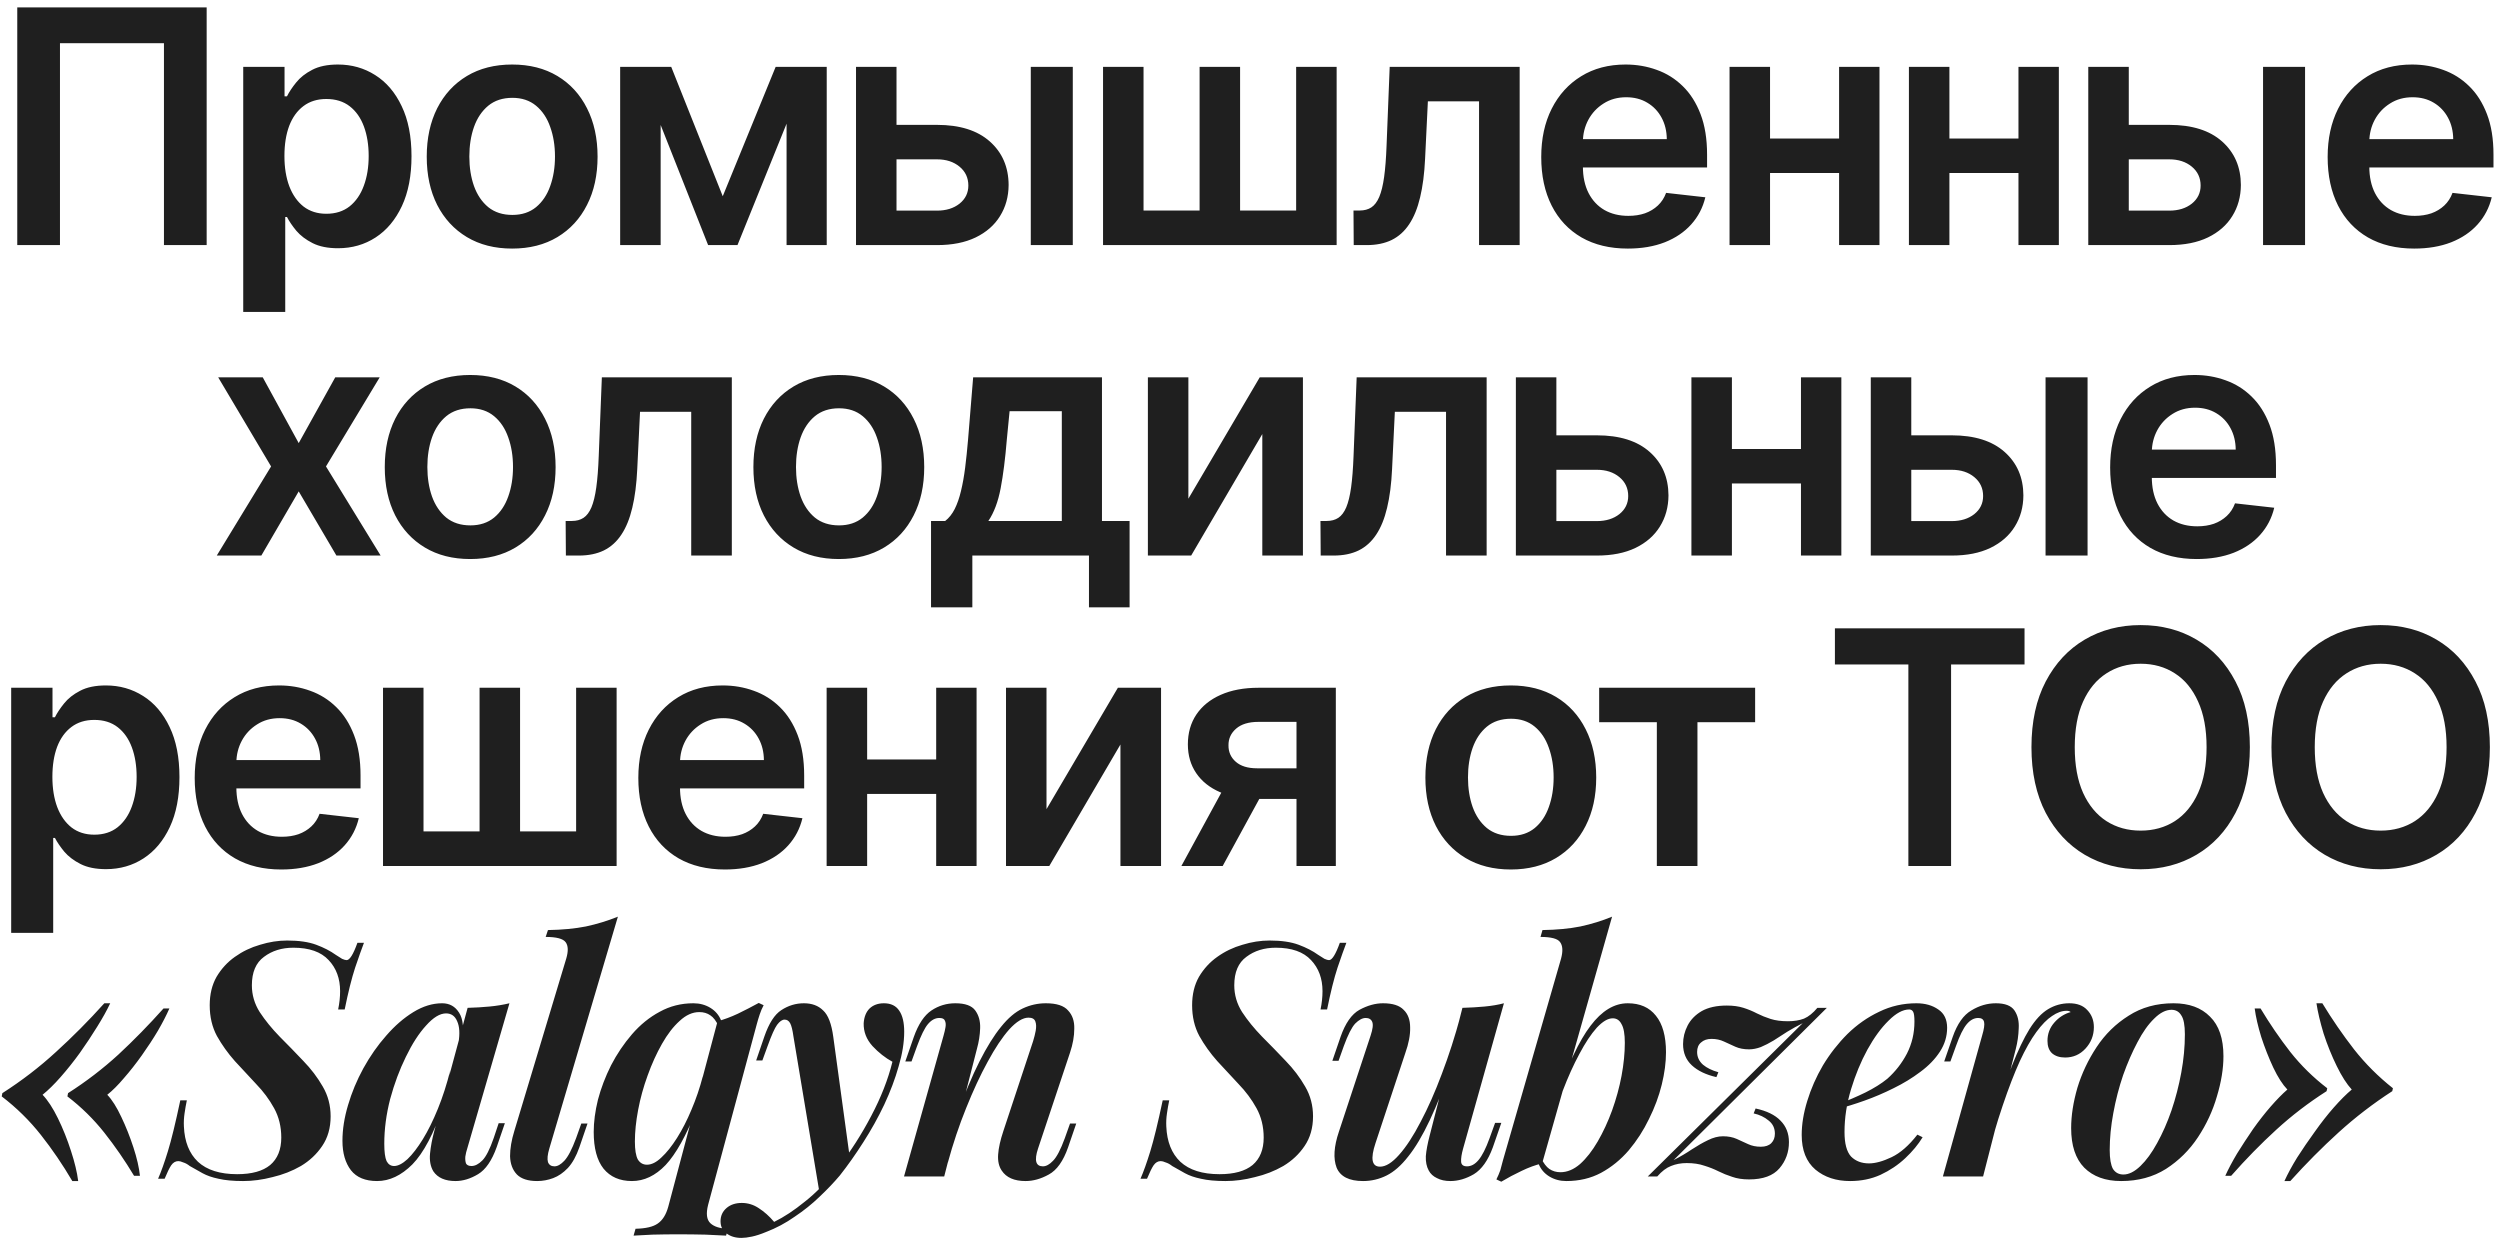 <?xml version="1.0" encoding="UTF-8"?> <svg xmlns="http://www.w3.org/2000/svg" width="306" height="152" viewBox="0 0 306 152" fill="none"><path d="M25.295 0.909V30H20.068V5.284H7.34V30H2.113V0.909H25.295ZM29.771 38.182V8.182H34.828V11.79H35.126C35.391 11.259 35.765 10.696 36.248 10.099C36.731 9.493 37.385 8.977 38.209 8.551C39.032 8.116 40.084 7.898 41.362 7.898C43.047 7.898 44.567 8.329 45.922 9.19C47.285 10.043 48.365 11.307 49.16 12.983C49.965 14.65 50.368 16.695 50.368 19.119C50.368 21.515 49.975 23.551 49.189 25.227C48.403 26.903 47.333 28.182 45.978 29.062C44.624 29.943 43.09 30.384 41.376 30.384C40.126 30.384 39.089 30.175 38.265 29.759C37.441 29.342 36.779 28.84 36.277 28.253C35.784 27.656 35.401 27.093 35.126 26.562H34.913V38.182H29.771ZM34.814 19.091C34.814 20.502 35.012 21.738 35.41 22.798C35.817 23.859 36.4 24.688 37.157 25.284C37.924 25.871 38.852 26.165 39.941 26.165C41.078 26.165 42.029 25.862 42.797 25.256C43.564 24.64 44.141 23.802 44.529 22.741C44.927 21.671 45.126 20.454 45.126 19.091C45.126 17.737 44.932 16.534 44.544 15.483C44.155 14.432 43.578 13.608 42.811 13.011C42.044 12.415 41.087 12.117 39.941 12.117C38.843 12.117 37.91 12.405 37.143 12.983C36.376 13.561 35.794 14.37 35.396 15.412C35.008 16.454 34.814 17.68 34.814 19.091ZM62.688 30.426C60.557 30.426 58.711 29.957 57.148 29.02C55.586 28.082 54.374 26.771 53.512 25.085C52.66 23.4 52.233 21.43 52.233 19.176C52.233 16.922 52.66 14.948 53.512 13.253C54.374 11.558 55.586 10.242 57.148 9.304C58.711 8.366 60.557 7.898 62.688 7.898C64.819 7.898 66.665 8.366 68.228 9.304C69.79 10.242 70.998 11.558 71.85 13.253C72.712 14.948 73.143 16.922 73.143 19.176C73.143 21.43 72.712 23.4 71.85 25.085C70.998 26.771 69.79 28.082 68.228 29.02C66.665 29.957 64.819 30.426 62.688 30.426ZM62.716 26.307C63.872 26.307 64.838 25.99 65.614 25.355C66.391 24.711 66.968 23.849 67.347 22.77C67.735 21.69 67.93 20.488 67.93 19.162C67.93 17.827 67.735 16.619 67.347 15.54C66.968 14.451 66.391 13.584 65.614 12.94C64.838 12.296 63.872 11.974 62.716 11.974C61.533 11.974 60.548 12.296 59.762 12.94C58.985 13.584 58.403 14.451 58.015 15.54C57.636 16.619 57.447 17.827 57.447 19.162C57.447 20.488 57.636 21.69 58.015 22.77C58.403 23.849 58.985 24.711 59.762 25.355C60.548 25.99 61.533 26.307 62.716 26.307ZM88.464 24.02L94.941 8.182H99.089L90.268 30H86.674L78.052 8.182H82.157L88.464 24.02ZM80.864 8.182V30H75.907V8.182H80.864ZM96.276 30V8.182H101.191V30H96.276ZM108.256 15.284H114.69C117.475 15.284 119.629 15.961 121.153 17.315C122.678 18.669 123.445 20.445 123.455 22.642C123.445 24.072 123.095 25.341 122.403 26.449C121.722 27.557 120.727 28.428 119.421 29.062C118.123 29.688 116.546 30 114.69 30H104.776V8.182H109.733V25.781H114.69C115.808 25.781 116.726 25.497 117.446 24.929C118.166 24.351 118.526 23.613 118.526 22.713C118.526 21.766 118.166 20.994 117.446 20.398C116.726 19.801 115.808 19.503 114.69 19.503H108.256V15.284ZM126.168 30V8.182H131.31V30H126.168ZM135.012 8.182H139.969V25.767H146.83V8.182H151.787V25.767H158.648V8.182H163.605V30H135.012V8.182ZM165.695 30L165.667 25.767H166.419C166.988 25.767 167.466 25.639 167.854 25.384C168.242 25.128 168.564 24.702 168.82 24.105C169.076 23.499 169.275 22.685 169.417 21.662C169.559 20.639 169.658 19.366 169.715 17.841L170.098 8.182H186.007V30H181.036V12.401H174.772L174.431 19.432C174.346 21.25 174.142 22.827 173.82 24.162C173.507 25.488 173.062 26.581 172.485 27.443C171.917 28.305 171.202 28.949 170.34 29.375C169.478 29.792 168.46 30 167.286 30H165.695ZM199.244 30.426C197.057 30.426 195.167 29.972 193.577 29.062C191.995 28.144 190.778 26.847 189.926 25.171C189.074 23.485 188.648 21.501 188.648 19.219C188.648 16.974 189.074 15.005 189.926 13.31C190.788 11.605 191.99 10.279 193.534 9.332C195.077 8.376 196.891 7.898 198.974 7.898C200.319 7.898 201.588 8.116 202.781 8.551C203.984 8.977 205.044 9.64 205.963 10.54C206.891 11.439 207.62 12.585 208.15 13.977C208.681 15.36 208.946 17.008 208.946 18.921V20.497H191.062V17.031H204.017C204.007 16.046 203.794 15.171 203.378 14.403C202.961 13.627 202.379 13.016 201.63 12.571C200.892 12.126 200.03 11.903 199.045 11.903C197.994 11.903 197.071 12.159 196.275 12.671C195.48 13.172 194.86 13.835 194.415 14.659C193.979 15.473 193.756 16.368 193.747 17.344V20.369C193.747 21.638 193.979 22.727 194.443 23.636C194.907 24.536 195.556 25.227 196.389 25.71C197.222 26.184 198.198 26.421 199.315 26.421C200.063 26.421 200.74 26.316 201.346 26.108C201.952 25.89 202.478 25.573 202.923 25.156C203.368 24.74 203.704 24.224 203.932 23.608L208.733 24.148C208.43 25.417 207.852 26.525 207 27.472C206.157 28.409 205.077 29.138 203.761 29.659C202.445 30.171 200.939 30.426 199.244 30.426ZM226.682 16.96V21.179H215.062V16.96H226.682ZM216.653 8.182V30H211.696V8.182H216.653ZM230.048 8.182V30H225.105V8.182H230.048ZM248.636 16.96V21.179H237.017V16.96H248.636ZM238.608 8.182V30H233.651V8.182H238.608ZM252.003 8.182V30H247.06V8.182H252.003ZM259.085 15.284H265.52C268.304 15.284 270.459 15.961 271.983 17.315C273.508 18.669 274.275 20.445 274.284 22.642C274.275 24.072 273.924 25.341 273.233 26.449C272.551 27.557 271.557 28.428 270.25 29.062C268.953 29.688 267.376 30 265.52 30H255.605V8.182H260.563V25.781H265.52C266.638 25.781 267.556 25.497 268.276 24.929C268.995 24.351 269.355 23.613 269.355 22.713C269.355 21.766 268.995 20.994 268.276 20.398C267.556 19.801 266.638 19.503 265.52 19.503H259.085V15.284ZM276.997 30V8.182H282.139V30H276.997ZM295.5 30.426C293.313 30.426 291.424 29.972 289.833 29.062C288.251 28.144 287.034 26.847 286.182 25.171C285.33 23.485 284.904 21.501 284.904 19.219C284.904 16.974 285.33 15.005 286.182 13.31C287.044 11.605 288.247 10.279 289.79 9.332C291.334 8.376 293.147 7.898 295.23 7.898C296.575 7.898 297.844 8.116 299.037 8.551C300.24 8.977 301.301 9.64 302.219 10.54C303.147 11.439 303.876 12.585 304.407 13.977C304.937 15.36 305.202 17.008 305.202 18.921V20.497H287.319V17.031H300.273C300.264 16.046 300.051 15.171 299.634 14.403C299.217 13.627 298.635 13.016 297.887 12.571C297.148 12.126 296.286 11.903 295.301 11.903C294.25 11.903 293.327 12.159 292.532 12.671C291.736 13.172 291.116 13.835 290.671 14.659C290.235 15.473 290.013 16.368 290.003 17.344V20.369C290.003 21.638 290.235 22.727 290.699 23.636C291.163 24.536 291.812 25.227 292.645 25.71C293.479 26.184 294.454 26.421 295.571 26.421C296.319 26.421 296.997 26.316 297.603 26.108C298.209 25.89 298.734 25.573 299.179 25.156C299.624 24.74 299.961 24.224 300.188 23.608L304.989 24.148C304.686 25.417 304.108 26.525 303.256 27.472C302.413 28.409 301.334 29.138 300.017 29.659C298.701 30.171 297.195 30.426 295.5 30.426ZM32.158 46.182L36.562 54.236L41.036 46.182H46.477L39.9 57.091L46.59 68H41.178L36.562 60.145L31.988 68H26.533L33.181 57.091L26.704 46.182H32.158ZM57.55 68.426C55.42 68.426 53.573 67.957 52.011 67.02C50.448 66.082 49.236 64.771 48.374 63.085C47.522 61.4 47.096 59.43 47.096 57.176C47.096 54.922 47.522 52.948 48.374 51.253C49.236 49.558 50.448 48.242 52.011 47.304C53.573 46.367 55.42 45.898 57.55 45.898C59.681 45.898 61.528 46.367 63.09 47.304C64.653 48.242 65.86 49.558 66.712 51.253C67.574 52.948 68.005 54.922 68.005 57.176C68.005 59.43 67.574 61.4 66.712 63.085C65.86 64.771 64.653 66.082 63.09 67.02C61.528 67.957 59.681 68.426 57.55 68.426ZM57.579 64.307C58.734 64.307 59.7 63.99 60.477 63.355C61.253 62.711 61.831 61.849 62.21 60.77C62.598 59.69 62.792 58.488 62.792 57.162C62.792 55.827 62.598 54.619 62.21 53.54C61.831 52.451 61.253 51.584 60.477 50.94C59.7 50.296 58.734 49.974 57.579 49.974C56.395 49.974 55.41 50.296 54.624 50.94C53.848 51.584 53.266 52.451 52.877 53.54C52.498 54.619 52.309 55.827 52.309 57.162C52.309 58.488 52.498 59.69 52.877 60.77C53.266 61.849 53.848 62.711 54.624 63.355C55.41 63.99 56.395 64.307 57.579 64.307ZM69.264 68L69.235 63.767H69.988C70.556 63.767 71.034 63.639 71.423 63.383C71.811 63.128 72.133 62.702 72.389 62.105C72.644 61.499 72.843 60.685 72.985 59.662C73.127 58.639 73.227 57.365 73.284 55.841L73.667 46.182H89.576V68H84.605V50.401H78.34L77.999 57.432C77.914 59.25 77.711 60.827 77.389 62.162C77.076 63.488 76.631 64.581 76.053 65.443C75.485 66.305 74.77 66.949 73.909 67.375C73.047 67.792 72.029 68 70.855 68H69.264ZM102.671 68.426C100.54 68.426 98.694 67.957 97.131 67.02C95.569 66.082 94.356 64.771 93.495 63.085C92.642 61.4 92.216 59.43 92.216 57.176C92.216 54.922 92.642 52.948 93.495 51.253C94.356 49.558 95.569 48.242 97.131 47.304C98.694 46.367 100.54 45.898 102.671 45.898C104.801 45.898 106.648 46.367 108.211 47.304C109.773 48.242 110.98 49.558 111.833 51.253C112.694 52.948 113.125 54.922 113.125 57.176C113.125 59.43 112.694 61.4 111.833 63.085C110.98 64.771 109.773 66.082 108.211 67.02C106.648 67.957 104.801 68.426 102.671 68.426ZM102.699 64.307C103.855 64.307 104.82 63.99 105.597 63.355C106.373 62.711 106.951 61.849 107.33 60.77C107.718 59.69 107.912 58.488 107.912 57.162C107.912 55.827 107.718 54.619 107.33 53.54C106.951 52.451 106.373 51.584 105.597 50.94C104.82 50.296 103.855 49.974 102.699 49.974C101.516 49.974 100.531 50.296 99.745 50.94C98.968 51.584 98.386 52.451 97.998 53.54C97.619 54.619 97.429 55.827 97.429 57.162C97.429 58.488 97.619 59.69 97.998 60.77C98.386 61.849 98.968 62.711 99.745 63.355C100.531 63.99 101.516 64.307 102.699 64.307ZM113.958 74.335V63.767H115.691C116.155 63.407 116.543 62.919 116.856 62.304C117.168 61.679 117.424 60.945 117.623 60.102C117.831 59.25 118.001 58.298 118.134 57.247C118.267 56.187 118.385 55.045 118.489 53.824L119.114 46.182H134.881V63.767H138.262V74.335H133.29V68H119.015V74.335H113.958ZM120.975 63.767H129.966V50.33H123.574L123.233 53.824C123.044 56.135 122.793 58.114 122.481 59.761C122.168 61.409 121.666 62.744 120.975 63.767ZM145.458 61.04L154.194 46.182H159.478V68H154.506V53.128L145.799 68H140.501V46.182H145.458V61.04ZM161.653 68L161.624 63.767H162.377C162.945 63.767 163.424 63.639 163.812 63.383C164.2 63.128 164.522 62.702 164.778 62.105C165.033 61.499 165.232 60.685 165.374 59.662C165.516 58.639 165.616 57.365 165.673 55.841L166.056 46.182H181.965V68H176.994V50.401H170.729L170.389 57.432C170.303 59.25 170.1 60.827 169.778 62.162C169.465 63.488 169.02 64.581 168.443 65.443C167.874 66.305 167.159 66.949 166.298 67.375C165.436 67.792 164.418 68 163.244 68H161.653ZM189.023 53.284H195.458C198.242 53.284 200.396 53.961 201.921 55.315C203.445 56.669 204.212 58.445 204.222 60.642C204.212 62.072 203.862 63.341 203.171 64.449C202.489 65.557 201.495 66.428 200.188 67.062C198.89 67.688 197.314 68 195.458 68H185.543V46.182H190.5V63.781H195.458C196.575 63.781 197.494 63.497 198.213 62.929C198.933 62.351 199.293 61.613 199.293 60.713C199.293 59.766 198.933 58.994 198.213 58.398C197.494 57.801 196.575 57.503 195.458 57.503H189.023V53.284ZM222.015 54.96V59.179H210.395V54.96H222.015ZM211.986 46.182V68H207.029V46.182H211.986ZM225.381 46.182V68H220.438V46.182H225.381ZM232.464 53.284H238.898C241.682 53.284 243.837 53.961 245.361 55.315C246.886 56.669 247.653 58.445 247.662 60.642C247.653 62.072 247.303 63.341 246.611 64.449C245.929 65.557 244.935 66.428 243.628 67.062C242.331 67.688 240.754 68 238.898 68H228.983V46.182H233.941V63.781H238.898C240.016 63.781 240.934 63.497 241.654 62.929C242.374 62.351 242.733 61.613 242.733 60.713C242.733 59.766 242.374 58.994 241.654 58.398C240.934 57.801 240.016 57.503 238.898 57.503H232.464V53.284ZM250.376 68V46.182H255.518V68H250.376ZM268.878 68.426C266.691 68.426 264.802 67.972 263.211 67.062C261.629 66.144 260.413 64.847 259.56 63.17C258.708 61.485 258.282 59.501 258.282 57.219C258.282 54.974 258.708 53.005 259.56 51.31C260.422 49.605 261.625 48.279 263.168 47.332C264.712 46.376 266.525 45.898 268.609 45.898C269.953 45.898 271.222 46.115 272.415 46.551C273.618 46.977 274.679 47.64 275.597 48.54C276.525 49.439 277.254 50.585 277.785 51.977C278.315 53.36 278.58 55.008 278.58 56.92V58.497H260.697V55.031H273.651C273.642 54.046 273.429 53.17 273.012 52.403C272.595 51.627 272.013 51.016 271.265 50.571C270.526 50.126 269.664 49.903 268.68 49.903C267.628 49.903 266.705 50.159 265.91 50.67C265.114 51.172 264.494 51.835 264.049 52.659C263.613 53.474 263.391 54.368 263.381 55.344V58.369C263.381 59.638 263.613 60.727 264.077 61.636C264.541 62.536 265.19 63.227 266.023 63.71C266.857 64.184 267.832 64.421 268.949 64.421C269.698 64.421 270.375 64.316 270.981 64.108C271.587 63.89 272.112 63.573 272.557 63.156C273.003 62.74 273.339 62.224 273.566 61.608L278.367 62.148C278.064 63.417 277.486 64.525 276.634 65.472C275.791 66.409 274.712 67.138 273.396 67.659C272.079 68.171 270.574 68.426 268.878 68.426ZM1.369 114.182V84.182H6.426V87.79H6.724C6.99 87.26 7.364 86.696 7.847 86.099C8.33 85.493 8.983 84.977 9.807 84.551C10.631 84.115 11.682 83.898 12.96 83.898C14.646 83.898 16.166 84.329 17.52 85.19C18.884 86.043 19.963 87.307 20.759 88.983C21.564 90.65 21.966 92.695 21.966 95.119C21.966 97.515 21.573 99.551 20.787 101.227C20.001 102.903 18.931 104.182 17.577 105.062C16.223 105.943 14.688 106.384 12.975 106.384C11.725 106.384 10.688 106.175 9.864 105.759C9.04 105.342 8.377 104.84 7.875 104.253C7.383 103.656 6.999 103.093 6.724 102.562H6.511V114.182H1.369ZM6.412 95.091C6.412 96.502 6.611 97.738 7.009 98.798C7.416 99.859 7.998 100.687 8.756 101.284C9.523 101.871 10.451 102.165 11.54 102.165C12.676 102.165 13.628 101.862 14.395 101.256C15.162 100.64 15.74 99.802 16.128 98.742C16.526 97.671 16.724 96.454 16.724 95.091C16.724 93.737 16.53 92.534 16.142 91.483C15.754 90.432 15.176 89.608 14.409 89.011C13.642 88.415 12.686 88.117 11.54 88.117C10.441 88.117 9.509 88.405 8.742 88.983C7.974 89.561 7.392 90.37 6.994 91.412C6.606 92.454 6.412 93.68 6.412 95.091ZM34.428 106.426C32.241 106.426 30.352 105.972 28.761 105.062C27.179 104.144 25.963 102.847 25.11 101.17C24.258 99.485 23.832 97.501 23.832 95.219C23.832 92.974 24.258 91.005 25.11 89.31C25.972 87.605 27.175 86.279 28.718 85.332C30.262 84.376 32.075 83.898 34.159 83.898C35.503 83.898 36.772 84.115 37.965 84.551C39.168 84.977 40.229 85.64 41.147 86.54C42.075 87.439 42.804 88.585 43.335 89.977C43.865 91.36 44.13 93.008 44.13 94.921V96.497H26.247V93.031H39.201C39.192 92.046 38.979 91.171 38.562 90.403C38.145 89.627 37.563 89.016 36.815 88.571C36.076 88.126 35.215 87.903 34.23 87.903C33.178 87.903 32.255 88.159 31.46 88.671C30.664 89.172 30.044 89.835 29.599 90.659C29.163 91.474 28.941 92.368 28.931 93.344V96.369C28.931 97.638 29.163 98.727 29.627 99.636C30.091 100.536 30.74 101.227 31.573 101.71C32.407 102.184 33.382 102.42 34.499 102.42C35.248 102.42 35.925 102.316 36.531 102.108C37.137 101.89 37.662 101.573 38.108 101.156C38.553 100.74 38.889 100.223 39.116 99.608L43.917 100.148C43.614 101.417 43.036 102.525 42.184 103.472C41.341 104.409 40.262 105.138 38.946 105.659C37.629 106.17 36.124 106.426 34.428 106.426ZM46.88 84.182H51.838V101.767H58.699V84.182H63.656V101.767H70.517V84.182H75.474V106H46.88V84.182ZM88.728 106.426C86.541 106.426 84.652 105.972 83.061 105.062C81.479 104.144 80.263 102.847 79.41 101.17C78.558 99.485 78.132 97.501 78.132 95.219C78.132 92.974 78.558 91.005 79.41 89.31C80.272 87.605 81.475 86.279 83.018 85.332C84.562 84.376 86.375 83.898 88.459 83.898C89.803 83.898 91.072 84.115 92.265 84.551C93.468 84.977 94.529 85.64 95.447 86.54C96.375 87.439 97.104 88.585 97.635 89.977C98.165 91.36 98.43 93.008 98.43 94.921V96.497H80.547V93.031H93.501C93.492 92.046 93.279 91.171 92.862 90.403C92.445 89.627 91.863 89.016 91.115 88.571C90.376 88.126 89.514 87.903 88.53 87.903C87.478 87.903 86.555 88.159 85.76 88.671C84.964 89.172 84.344 89.835 83.899 90.659C83.463 91.474 83.241 92.368 83.231 93.344V96.369C83.231 97.638 83.463 98.727 83.927 99.636C84.391 100.536 85.04 101.227 85.873 101.71C86.707 102.184 87.682 102.42 88.799 102.42C89.548 102.42 90.225 102.316 90.831 102.108C91.437 101.89 91.962 101.573 92.407 101.156C92.853 100.74 93.189 100.223 93.416 99.608L98.217 100.148C97.914 101.417 97.336 102.525 96.484 103.472C95.641 104.409 94.562 105.138 93.246 105.659C91.929 106.17 90.424 106.426 88.728 106.426ZM116.166 92.96V97.179H104.547V92.96H116.166ZM106.138 84.182V106H101.18V84.182H106.138ZM119.533 84.182V106H114.589V84.182H119.533ZM128.092 99.04L136.828 84.182H142.112V106H137.141V91.128L128.433 106H123.135V84.182H128.092V99.04ZM158.691 106V88.358H154.031C152.848 88.358 151.939 88.633 151.304 89.182C150.67 89.731 150.357 90.413 150.367 91.227C150.357 92.042 150.656 92.714 151.262 93.244C151.868 93.775 152.734 94.04 153.861 94.04H160.31V97.79H153.861C152.119 97.79 150.613 97.515 149.344 96.966C148.075 96.417 147.1 95.64 146.418 94.636C145.736 93.633 145.395 92.458 145.395 91.114C145.395 89.712 145.741 88.495 146.432 87.463C147.133 86.421 148.127 85.617 149.415 85.048C150.712 84.471 152.251 84.182 154.031 84.182H163.506V106H158.691ZM144.6 106L150.693 94.807H155.764L149.656 106H144.6ZM184.922 106.426C182.792 106.426 180.945 105.957 179.383 105.02C177.82 104.082 176.608 102.771 175.746 101.085C174.894 99.4 174.468 97.43 174.468 95.176C174.468 92.922 174.894 90.948 175.746 89.253C176.608 87.558 177.82 86.242 179.383 85.304C180.945 84.367 182.792 83.898 184.922 83.898C187.053 83.898 188.9 84.367 190.462 85.304C192.025 86.242 193.232 87.558 194.084 89.253C194.946 90.948 195.377 92.922 195.377 95.176C195.377 97.43 194.946 99.4 194.084 101.085C193.232 102.771 192.025 104.082 190.462 105.02C188.9 105.957 187.053 106.426 184.922 106.426ZM184.951 102.307C186.106 102.307 187.072 101.99 187.849 101.355C188.625 100.711 189.203 99.849 189.581 98.77C189.97 97.69 190.164 96.488 190.164 95.162C190.164 93.827 189.97 92.619 189.581 91.54C189.203 90.451 188.625 89.584 187.849 88.94C187.072 88.296 186.106 87.974 184.951 87.974C183.767 87.974 182.782 88.296 181.996 88.94C181.22 89.584 180.637 90.451 180.249 91.54C179.87 92.619 179.681 93.827 179.681 95.162C179.681 96.488 179.87 97.69 180.249 98.77C180.637 99.849 181.22 100.711 181.996 101.355C182.782 101.99 183.767 102.307 184.951 102.307ZM195.737 88.401V84.182H214.828V88.401H207.768V106H202.797V88.401H195.737ZM224.593 81.327V76.909H247.803V81.327H238.812V106H233.585V81.327H224.593ZM275.383 91.454C275.383 94.589 274.796 97.274 273.622 99.508C272.457 101.734 270.866 103.438 268.849 104.622C266.842 105.806 264.564 106.398 262.017 106.398C259.469 106.398 257.187 105.806 255.17 104.622C253.163 103.429 251.572 101.72 250.397 99.494C249.233 97.26 248.65 94.579 248.65 91.454C248.65 88.32 249.233 85.64 250.397 83.415C251.572 81.18 253.163 79.471 255.17 78.287C257.187 77.103 259.469 76.511 262.017 76.511C264.564 76.511 266.842 77.103 268.849 78.287C270.866 79.471 272.457 81.18 273.622 83.415C274.796 85.64 275.383 88.32 275.383 91.454ZM270.085 91.454C270.085 89.248 269.739 87.387 269.048 85.872C268.366 84.347 267.419 83.197 266.207 82.421C264.995 81.635 263.598 81.242 262.017 81.242C260.435 81.242 259.038 81.635 257.826 82.421C256.614 83.197 255.663 84.347 254.971 85.872C254.289 87.387 253.949 89.248 253.949 91.454C253.949 93.661 254.289 95.526 254.971 97.051C255.663 98.566 256.614 99.717 257.826 100.503C259.038 101.279 260.435 101.668 262.017 101.668C263.598 101.668 264.995 101.279 266.207 100.503C267.419 99.717 268.366 98.566 269.048 97.051C269.739 95.526 270.085 93.661 270.085 91.454ZM304.76 91.454C304.76 94.589 304.173 97.274 302.998 99.508C301.834 101.734 300.243 103.438 298.226 104.622C296.218 105.806 293.941 106.398 291.393 106.398C288.846 106.398 286.564 105.806 284.547 104.622C282.539 103.429 280.948 101.72 279.774 99.494C278.609 97.26 278.027 94.579 278.027 91.454C278.027 88.32 278.609 85.64 279.774 83.415C280.948 81.18 282.539 79.471 284.547 78.287C286.564 77.103 288.846 76.511 291.393 76.511C293.941 76.511 296.218 77.103 298.226 78.287C300.243 79.471 301.834 81.18 302.998 83.415C304.173 85.64 304.76 88.32 304.76 91.454ZM299.461 91.454C299.461 89.248 299.116 87.387 298.425 85.872C297.743 84.347 296.796 83.197 295.584 82.421C294.371 81.635 292.975 81.242 291.393 81.242C289.812 81.242 288.415 81.635 287.203 82.421C285.991 83.197 285.039 84.347 284.348 85.872C283.666 87.387 283.325 89.248 283.325 91.454C283.325 93.661 283.666 95.526 284.348 97.051C285.039 98.566 285.991 99.717 287.203 100.503C288.415 101.279 289.812 101.668 291.393 101.668C292.975 101.668 294.371 101.279 295.584 100.503C296.796 99.717 297.743 98.566 298.425 97.051C299.116 95.526 299.461 93.661 299.461 91.454ZM13.49 122.8C13.09 123.653 12.557 124.613 11.89 125.68C11.25 126.72 10.543 127.787 9.77 128.88C8.997 129.947 8.21 130.933 7.41 131.84C6.637 132.72 5.904 133.44 5.21 134C5.85 134.667 6.477 135.627 7.09 136.88C7.704 138.133 8.237 139.467 8.69 140.88C9.143 142.267 9.437 143.493 9.57 144.56H8.85C7.677 142.56 6.397 140.68 5.01 138.92C3.623 137.16 2.023 135.587 0.21 134.2L0.29 133.8C2.663 132.28 4.85 130.6 6.85 128.76C8.877 126.92 10.85 124.933 12.77 122.8H13.49ZM20.73 123.44C20.384 124.24 19.917 125.147 19.33 126.16C18.744 127.147 18.09 128.147 17.37 129.16C16.65 130.173 15.917 131.107 15.17 131.96C14.45 132.813 13.77 133.493 13.13 134C13.717 134.613 14.29 135.52 14.85 136.72C15.41 137.893 15.903 139.133 16.33 140.44C16.757 141.747 17.023 142.907 17.13 143.92H16.41C15.29 142.053 14.077 140.293 12.77 138.64C11.463 136.987 9.957 135.507 8.25 134.2L8.33 133.8C10.543 132.387 12.597 130.813 14.49 129.08C16.384 127.32 18.224 125.44 20.01 123.44H20.73ZM44.549 115.4C44.283 116.093 43.923 117.107 43.469 118.44C43.043 119.747 42.616 121.453 42.189 123.56H41.389C41.549 122.787 41.629 122.04 41.629 121.32C41.629 119.773 41.163 118.507 40.229 117.52C39.296 116.507 37.856 116 35.909 116C34.496 116 33.296 116.373 32.309 117.12C31.323 117.84 30.829 119 30.829 120.6C30.829 121.773 31.149 122.867 31.789 123.88C32.456 124.893 33.269 125.893 34.229 126.88C35.189 127.84 36.149 128.827 37.109 129.84C38.069 130.827 38.869 131.88 39.509 133C40.149 134.093 40.469 135.307 40.469 136.64C40.469 138.053 40.123 139.267 39.429 140.28C38.763 141.267 37.896 142.08 36.829 142.72C35.763 143.333 34.603 143.787 33.349 144.08C32.123 144.4 30.923 144.56 29.749 144.56C28.549 144.56 27.549 144.467 26.749 144.28C25.976 144.12 25.323 143.893 24.789 143.6C24.256 143.307 23.736 143.013 23.229 142.72C22.963 142.507 22.696 142.36 22.429 142.28C22.189 142.173 21.989 142.12 21.829 142.12C21.483 142.12 21.189 142.293 20.949 142.64C20.736 142.96 20.469 143.507 20.149 144.28H19.349C19.723 143.427 20.123 142.307 20.549 140.92C20.976 139.533 21.483 137.453 22.069 134.68H22.869C22.763 135.187 22.669 135.72 22.589 136.28C22.509 136.813 22.483 137.347 22.509 137.88C22.589 139.747 23.163 141.187 24.229 142.2C25.323 143.213 26.923 143.72 29.029 143.72C30.816 143.72 32.163 143.347 33.069 142.6C33.976 141.827 34.429 140.707 34.429 139.24C34.429 137.907 34.136 136.707 33.549 135.64C32.963 134.573 32.229 133.587 31.349 132.68C30.496 131.747 29.629 130.813 28.749 129.88C27.896 128.92 27.163 127.893 26.549 126.8C25.963 125.707 25.669 124.453 25.669 123.04C25.669 121.707 25.949 120.547 26.509 119.56C27.096 118.573 27.843 117.76 28.749 117.12C29.683 116.453 30.709 115.96 31.829 115.64C32.949 115.293 34.056 115.12 35.149 115.12C36.589 115.12 37.776 115.293 38.709 115.64C39.643 115.987 40.443 116.4 41.109 116.88C41.403 117.067 41.656 117.227 41.869 117.36C42.109 117.467 42.296 117.52 42.429 117.52C42.803 117.52 43.243 116.813 43.749 115.4H44.549ZM48.236 142.72C48.716 142.72 49.263 142.44 49.876 141.88C50.489 141.293 51.116 140.48 51.756 139.44C52.396 138.4 53.009 137.16 53.596 135.72C54.183 134.28 54.689 132.707 55.116 131L54.276 135.32C53.103 138.733 51.836 141.133 50.476 142.52C49.116 143.88 47.676 144.56 46.156 144.56C44.716 144.56 43.649 144.12 42.956 143.24C42.263 142.333 41.916 141.133 41.916 139.64C41.916 138.253 42.143 136.8 42.596 135.28C43.049 133.733 43.676 132.227 44.476 130.76C45.303 129.267 46.236 127.933 47.276 126.76C48.316 125.56 49.423 124.6 50.596 123.88C51.769 123.16 52.943 122.8 54.116 122.8C55.023 122.8 55.716 123.187 56.196 123.96C56.676 124.707 56.796 125.853 56.556 127.4L56.116 127.64C56.303 126.52 56.249 125.64 55.956 125C55.689 124.36 55.236 124.04 54.596 124.04C53.849 124.04 53.036 124.533 52.156 125.52C51.276 126.48 50.449 127.76 49.676 129.36C48.903 130.933 48.263 132.653 47.756 134.52C47.276 136.387 47.036 138.213 47.036 140C47.036 140.987 47.129 141.693 47.316 142.12C47.529 142.52 47.836 142.72 48.236 142.72ZM57.236 123.36C58.196 123.333 59.089 123.28 59.916 123.2C60.769 123.12 61.583 122.987 62.356 122.8L57.196 140.56C57.089 140.88 57.009 141.213 56.956 141.56C56.929 141.88 56.956 142.16 57.036 142.4C57.143 142.613 57.369 142.72 57.716 142.72C58.143 142.72 58.583 142.493 59.036 142.04C59.489 141.587 59.956 140.667 60.436 139.28L61.036 137.48H61.796L60.796 140.4C60.209 142.053 59.449 143.16 58.516 143.72C57.583 144.28 56.663 144.56 55.756 144.56C54.476 144.56 53.569 144.16 53.036 143.36C52.689 142.773 52.556 142.053 52.636 141.2C52.716 140.347 52.889 139.427 53.156 138.44L57.236 123.36ZM67.231 140.6C67.018 141.32 66.964 141.867 67.071 142.24C67.204 142.587 67.471 142.76 67.871 142.76C68.244 142.76 68.644 142.533 69.071 142.08C69.524 141.6 70.004 140.68 70.511 139.32L71.151 137.52H71.911L70.911 140.44C70.538 141.507 70.071 142.347 69.511 142.96C68.951 143.547 68.351 143.96 67.711 144.2C67.071 144.44 66.418 144.56 65.751 144.56C64.631 144.56 63.804 144.293 63.271 143.76C62.738 143.2 62.458 142.453 62.431 141.52C62.431 140.587 62.604 139.56 62.951 138.44L69.311 117.32C69.578 116.413 69.551 115.747 69.231 115.32C68.911 114.893 68.098 114.68 66.791 114.68L67.071 113.84C68.804 113.813 70.351 113.667 71.711 113.4C73.071 113.107 74.378 112.707 75.631 112.2L67.231 140.6ZM86.67 147.48C86.403 148.547 86.496 149.293 86.95 149.72C87.403 150.147 88.123 150.373 89.11 150.4L88.87 151.24C88.283 151.213 87.443 151.173 86.35 151.12C85.283 151.093 84.15 151.08 82.95 151.08C81.936 151.08 80.91 151.093 79.87 151.12C78.856 151.173 78.083 151.213 77.55 151.24L77.79 150.4C79.043 150.373 79.95 150.16 80.51 149.76C81.097 149.36 81.523 148.68 81.79 147.72L87.83 125C88.63 124.787 89.457 124.48 90.31 124.08C91.19 123.653 92.043 123.213 92.87 122.76L93.47 123.04C93.283 123.387 93.123 123.76 92.99 124.16C92.856 124.56 92.737 124.96 92.63 125.36L86.67 147.48ZM79.19 142.56C79.75 142.56 80.337 142.267 80.95 141.68C81.59 141.093 82.23 140.293 82.87 139.28C83.51 138.267 84.097 137.12 84.63 135.84C85.19 134.533 85.656 133.16 86.03 131.72L85.23 135.88C83.977 139.027 82.723 141.267 81.47 142.6C80.216 143.907 78.843 144.56 77.35 144.56C75.856 144.56 74.697 144.053 73.87 143.04C73.07 142.027 72.67 140.533 72.67 138.56C72.67 137.333 72.843 136.013 73.19 134.6C73.563 133.187 74.097 131.787 74.79 130.4C75.51 129.013 76.363 127.747 77.35 126.6C78.363 125.427 79.496 124.507 80.75 123.84C82.003 123.147 83.376 122.8 84.87 122.8C85.643 122.8 86.337 122.987 86.95 123.36C87.563 123.733 88.003 124.253 88.27 124.92L87.95 125.6C87.656 124.96 87.323 124.52 86.95 124.28C86.576 124.013 86.123 123.88 85.59 123.88C84.763 123.88 83.963 124.24 83.19 124.96C82.416 125.653 81.697 126.587 81.03 127.76C80.363 128.933 79.776 130.227 79.27 131.64C78.763 133.027 78.376 134.427 78.11 135.84C77.843 137.253 77.71 138.547 77.71 139.72C77.71 140.733 77.83 141.467 78.07 141.92C78.337 142.347 78.71 142.56 79.19 142.56ZM104.034 141.84L100.314 146.04L97.114 126.84C97.008 126.067 96.874 125.533 96.714 125.24C96.554 124.947 96.328 124.8 96.034 124.8C95.741 124.8 95.434 125.013 95.114 125.44C94.821 125.84 94.434 126.707 93.954 128.04L93.314 129.8H92.554L93.554 126.88C94.114 125.253 94.808 124.173 95.634 123.64C96.488 123.08 97.408 122.8 98.394 122.8C99.381 122.8 100.168 123.093 100.754 123.68C101.368 124.24 101.781 125.32 101.994 126.92L104.034 141.84ZM94.754 149.56C95.954 148.973 97.208 148.147 98.514 147.08C99.848 146.04 101.221 144.627 102.634 142.84C104.128 140.92 105.461 138.84 106.634 136.6C107.834 134.333 108.701 132.12 109.234 129.96C108.354 129.48 107.541 128.84 106.794 128.04C106.048 127.213 105.688 126.28 105.714 125.24C105.768 124.467 106.008 123.867 106.434 123.44C106.888 123.013 107.474 122.8 108.194 122.8C109.048 122.8 109.674 123.107 110.074 123.72C110.474 124.307 110.674 125.16 110.674 126.28C110.674 127.587 110.448 129 109.994 130.52C109.568 132.04 108.981 133.6 108.234 135.2C107.488 136.773 106.634 138.307 105.674 139.8C104.741 141.267 103.781 142.627 102.794 143.88C102.074 144.733 101.248 145.6 100.314 146.48C99.408 147.36 98.394 148.173 97.274 148.92C96.181 149.693 95.008 150.32 93.754 150.8C93.114 151.067 92.541 151.253 92.034 151.36C91.528 151.467 91.101 151.52 90.754 151.52C90.008 151.52 89.394 151.333 88.914 150.96C88.434 150.613 88.194 150.12 88.194 149.48C88.194 148.813 88.448 148.267 88.954 147.84C89.434 147.44 90.048 147.24 90.794 147.24C91.541 147.24 92.234 147.453 92.874 147.88C93.541 148.307 94.168 148.867 94.754 149.56ZM115.571 144H110.651L115.491 126.76C115.598 126.387 115.678 126.04 115.731 125.72C115.784 125.4 115.758 125.133 115.651 124.92C115.571 124.707 115.344 124.6 114.971 124.6C114.464 124.6 113.998 124.853 113.571 125.36C113.171 125.84 112.731 126.733 112.251 128.04L111.571 129.92H110.811L111.851 126.92C112.411 125.347 113.131 124.267 114.011 123.68C114.891 123.093 115.864 122.8 116.931 122.8C118.131 122.8 118.944 123.093 119.371 123.68C119.798 124.267 119.998 124.987 119.971 125.84C119.944 126.693 119.811 127.547 119.571 128.4L115.571 144ZM117.051 136.72C118.038 133.973 118.984 131.707 119.891 129.92C120.798 128.133 121.678 126.72 122.531 125.68C123.384 124.613 124.264 123.867 125.171 123.44C126.078 123.013 127.024 122.8 128.011 122.8C129.318 122.8 130.224 123.093 130.731 123.68C131.264 124.24 131.518 124.987 131.491 125.92C131.491 126.827 131.318 127.8 130.971 128.84L127.051 140.6C126.811 141.32 126.744 141.867 126.851 142.24C126.958 142.587 127.224 142.76 127.651 142.76C128.051 142.76 128.464 142.533 128.891 142.08C129.344 141.627 129.824 140.707 130.331 139.32L130.971 137.52H131.731L130.731 140.44C130.144 142.12 129.358 143.227 128.371 143.76C127.411 144.293 126.464 144.56 125.531 144.56C124.144 144.56 123.171 144.133 122.611 143.28C122.264 142.773 122.118 142.12 122.171 141.32C122.224 140.52 122.438 139.56 122.811 138.44L126.451 127.44C126.584 127.013 126.691 126.587 126.771 126.16C126.851 125.707 126.838 125.333 126.731 125.04C126.624 124.72 126.344 124.56 125.891 124.56C125.198 124.56 124.411 125.04 123.531 126C122.678 126.96 121.798 128.28 120.891 129.96C119.984 131.613 119.104 133.507 118.251 135.64C117.398 137.747 116.651 139.973 116.011 142.32L117.051 136.72ZM164.795 115.4C164.528 116.093 164.168 117.107 163.715 118.44C163.288 119.747 162.861 121.453 162.435 123.56H161.635C161.795 122.787 161.875 122.04 161.875 121.32C161.875 119.773 161.408 118.507 160.475 117.52C159.541 116.507 158.101 116 156.155 116C154.741 116 153.541 116.373 152.555 117.12C151.568 117.84 151.075 119 151.075 120.6C151.075 121.773 151.395 122.867 152.035 123.88C152.701 124.893 153.515 125.893 154.475 126.88C155.435 127.84 156.395 128.827 157.355 129.84C158.315 130.827 159.115 131.88 159.755 133C160.395 134.093 160.715 135.307 160.715 136.64C160.715 138.053 160.368 139.267 159.675 140.28C159.008 141.267 158.141 142.08 157.075 142.72C156.008 143.333 154.848 143.787 153.595 144.08C152.368 144.4 151.168 144.56 149.995 144.56C148.795 144.56 147.795 144.467 146.995 144.28C146.221 144.12 145.568 143.893 145.035 143.6C144.501 143.307 143.981 143.013 143.475 142.72C143.208 142.507 142.941 142.36 142.675 142.28C142.435 142.173 142.235 142.12 142.075 142.12C141.728 142.12 141.435 142.293 141.195 142.64C140.981 142.96 140.715 143.507 140.395 144.28H139.595C139.968 143.427 140.368 142.307 140.795 140.92C141.221 139.533 141.728 137.453 142.315 134.68H143.115C143.008 135.187 142.915 135.72 142.835 136.28C142.755 136.813 142.728 137.347 142.755 137.88C142.835 139.747 143.408 141.187 144.475 142.2C145.568 143.213 147.168 143.72 149.275 143.72C151.061 143.72 152.408 143.347 153.315 142.6C154.221 141.827 154.675 140.707 154.675 139.24C154.675 137.907 154.381 136.707 153.795 135.64C153.208 134.573 152.475 133.587 151.595 132.68C150.741 131.747 149.875 130.813 148.995 129.88C148.141 128.92 147.408 127.893 146.795 126.8C146.208 125.707 145.915 124.453 145.915 123.04C145.915 121.707 146.195 120.547 146.755 119.56C147.341 118.573 148.088 117.76 148.995 117.12C149.928 116.453 150.955 115.96 152.075 115.64C153.195 115.293 154.301 115.12 155.395 115.12C156.835 115.12 158.021 115.293 158.955 115.64C159.888 115.987 160.688 116.4 161.355 116.88C161.648 117.067 161.901 117.227 162.115 117.36C162.355 117.467 162.541 117.52 162.675 117.52C163.048 117.52 163.488 116.813 163.995 115.4H164.795ZM177.841 130.04C176.828 132.893 175.881 135.253 175.001 137.12C174.121 138.987 173.241 140.467 172.361 141.56C171.508 142.653 170.628 143.427 169.721 143.88C168.815 144.333 167.855 144.56 166.841 144.56C165.135 144.56 164.055 144.013 163.601 142.92C163.175 141.8 163.268 140.333 163.881 138.52L167.761 126.76C168.028 125.96 168.095 125.4 167.961 125.08C167.828 124.76 167.561 124.6 167.161 124.6C166.761 124.6 166.335 124.827 165.881 125.28C165.455 125.733 164.988 126.653 164.481 128.04L163.841 129.84H163.081L164.081 126.92C164.668 125.24 165.441 124.133 166.401 123.6C167.388 123.067 168.348 122.8 169.281 122.8C170.455 122.8 171.295 123.067 171.801 123.6C172.335 124.107 172.601 124.827 172.601 125.76C172.628 126.667 172.428 127.72 172.001 128.92L168.361 139.92C167.721 141.84 167.908 142.8 168.921 142.8C169.615 142.8 170.388 142.32 171.241 141.36C172.121 140.373 173.001 139.027 173.881 137.32C174.788 135.613 175.655 133.653 176.481 131.44C177.335 129.2 178.095 126.84 178.761 124.36L177.841 130.04ZM179.081 140.6C178.895 141.267 178.815 141.8 178.841 142.2C178.868 142.573 179.108 142.76 179.561 142.76C180.068 142.76 180.535 142.507 180.961 142C181.415 141.467 181.868 140.573 182.321 139.32L183.001 137.44H183.761L182.721 140.44C182.135 142.04 181.361 143.133 180.401 143.72C179.441 144.28 178.481 144.56 177.521 144.56C176.881 144.56 176.335 144.44 175.881 144.2C175.428 143.987 175.095 143.68 174.881 143.28C174.615 142.8 174.495 142.213 174.521 141.52C174.575 140.827 174.735 139.973 175.001 138.96L179.001 123.36C179.961 123.333 180.868 123.28 181.721 123.2C182.575 123.12 183.361 122.987 184.081 122.8L179.081 140.6ZM197.398 124.64C196.811 124.64 196.158 125.027 195.438 125.8C194.745 126.573 194.038 127.64 193.318 129C192.598 130.333 191.918 131.84 191.278 133.52C190.638 135.2 190.105 136.96 189.678 138.8L190.398 134.64C191.865 130.4 193.291 127.373 194.678 125.56C196.065 123.72 197.585 122.8 199.238 122.8C200.731 122.8 201.878 123.307 202.678 124.32C203.505 125.333 203.918 126.827 203.918 128.8C203.918 130.027 203.745 131.347 203.398 132.76C203.051 134.173 202.531 135.573 201.838 136.96C201.171 138.347 200.345 139.627 199.358 140.8C198.371 141.947 197.238 142.867 195.958 143.56C194.705 144.227 193.291 144.56 191.718 144.56C190.945 144.56 190.251 144.373 189.638 144C189.025 143.627 188.585 143.107 188.318 142.44L188.638 141.76C188.931 142.373 189.265 142.813 189.638 143.08C190.038 143.347 190.491 143.48 190.998 143.48C191.825 143.48 192.625 143.147 193.398 142.48C194.171 141.787 194.891 140.867 195.558 139.72C196.225 138.573 196.811 137.307 197.318 135.92C197.825 134.507 198.211 133.093 198.478 131.68C198.745 130.24 198.878 128.893 198.878 127.64C198.878 126.573 198.745 125.813 198.478 125.36C198.238 124.88 197.878 124.64 197.398 124.64ZM188.758 142.4C187.958 142.587 187.118 142.893 186.238 143.32C185.385 143.72 184.558 144.16 183.758 144.64L183.158 144.36C183.345 143.987 183.505 143.613 183.638 143.24C183.745 142.84 183.851 142.44 183.958 142.04L191.078 117.32C191.318 116.413 191.278 115.747 190.958 115.32C190.665 114.893 189.865 114.68 188.558 114.68L188.798 113.84C190.558 113.813 192.105 113.667 193.438 113.4C194.798 113.107 196.091 112.707 197.318 112.2L188.758 142.4ZM204.847 142C205.674 141.573 206.42 141.133 207.087 140.68C207.78 140.227 208.434 139.853 209.047 139.56C209.687 139.24 210.3 139.08 210.887 139.08C211.527 139.08 212.087 139.187 212.567 139.4C213.047 139.613 213.514 139.827 213.967 140.04C214.42 140.253 214.94 140.36 215.527 140.36C216.087 140.36 216.514 140.213 216.807 139.92C217.1 139.627 217.247 139.24 217.247 138.76C217.247 138.093 216.994 137.56 216.487 137.16C215.98 136.733 215.367 136.44 214.647 136.28L214.887 135.68C216.247 135.973 217.26 136.467 217.927 137.16C218.62 137.853 218.967 138.733 218.967 139.8C218.967 141.027 218.58 142.093 217.807 143C217.034 143.907 215.794 144.36 214.087 144.36C213.287 144.36 212.594 144.253 212.007 144.04C211.42 143.853 210.86 143.627 210.327 143.36C209.794 143.093 209.22 142.867 208.607 142.68C207.994 142.467 207.274 142.36 206.447 142.36C205.754 142.36 205.114 142.48 204.527 142.72C203.967 142.933 203.407 143.36 202.847 144H201.687L220.647 125.24C220.007 125.56 219.38 125.907 218.767 126.28C218.18 126.653 217.62 127.013 217.087 127.36C216.554 127.68 216.034 127.947 215.527 128.16C215.02 128.347 214.54 128.44 214.087 128.44C213.447 128.44 212.887 128.333 212.407 128.12C211.927 127.907 211.46 127.693 211.007 127.48C210.554 127.267 210.047 127.16 209.487 127.16C208.954 127.16 208.527 127.307 208.207 127.6C207.887 127.867 207.727 128.253 207.727 128.76C207.727 129.373 207.967 129.893 208.447 130.32C208.927 130.72 209.554 131.027 210.327 131.24L210.087 131.84C208.807 131.547 207.807 131.067 207.087 130.4C206.367 129.733 206.007 128.867 206.007 127.8C206.007 127 206.194 126.24 206.567 125.52C206.94 124.8 207.514 124.213 208.287 123.76C209.087 123.307 210.114 123.08 211.367 123.08C212.14 123.08 212.82 123.173 213.407 123.36C213.994 123.547 214.54 123.773 215.047 124.04C215.58 124.307 216.14 124.533 216.727 124.72C217.314 124.907 218.02 125 218.847 125C219.594 125 220.247 124.893 220.807 124.68C221.367 124.44 221.914 124 222.447 123.36H223.607L204.847 142ZM224.888 135.2C226.142 134.72 227.288 134.227 228.328 133.72C229.395 133.187 230.288 132.627 231.008 132.04C231.995 131.16 232.795 130.133 233.408 128.96C234.022 127.76 234.328 126.453 234.328 125.04C234.328 124.427 234.275 124.027 234.168 123.84C234.062 123.653 233.902 123.56 233.688 123.56C232.915 123.56 232.075 124.013 231.168 124.92C230.262 125.8 229.395 126.987 228.568 128.48C227.768 129.947 227.102 131.56 226.568 133.32C226.035 135.08 225.768 136.827 225.768 138.56C225.768 139.973 226.035 140.973 226.568 141.56C227.128 142.12 227.862 142.4 228.768 142.4C229.542 142.4 230.462 142.147 231.528 141.64C232.595 141.133 233.648 140.213 234.688 138.88L235.328 139.2C234.795 140.08 234.088 140.933 233.208 141.76C232.328 142.587 231.315 143.267 230.168 143.8C229.048 144.307 227.808 144.56 226.448 144.56C224.742 144.56 223.328 144.093 222.208 143.16C221.088 142.2 220.528 140.787 220.528 138.92C220.528 137.613 220.755 136.227 221.208 134.76C221.662 133.267 222.302 131.813 223.128 130.4C223.982 128.987 224.982 127.707 226.128 126.56C227.302 125.413 228.595 124.507 230.008 123.84C231.422 123.147 232.942 122.8 234.568 122.8C235.635 122.8 236.528 123.053 237.248 123.56C237.968 124.04 238.328 124.787 238.328 125.8C238.328 126.84 238.035 127.813 237.448 128.72C236.862 129.627 236.062 130.453 235.048 131.2C234.062 131.947 232.968 132.613 231.768 133.2C230.595 133.787 229.408 134.293 228.208 134.72C227.008 135.147 225.888 135.493 224.848 135.76L224.888 135.2ZM242.73 144H237.81L242.61 126.76C242.85 125.96 242.93 125.4 242.85 125.08C242.77 124.76 242.53 124.6 242.13 124.6C241.624 124.6 241.157 124.853 240.73 125.36C240.304 125.867 239.864 126.76 239.41 128.04L238.73 129.92H237.97L239.01 126.92C239.57 125.32 240.33 124.24 241.29 123.68C242.25 123.093 243.25 122.8 244.29 122.8C245.41 122.8 246.17 123.093 246.57 123.68C246.97 124.267 247.144 125 247.09 125.88C247.064 126.733 246.944 127.573 246.73 128.4L242.73 144ZM252.97 123.72C252.384 123.72 251.784 123.933 251.17 124.36C250.557 124.76 249.917 125.413 249.25 126.32C248.584 127.227 247.904 128.427 247.21 129.92C246.544 131.387 245.85 133.187 245.13 135.32C244.41 137.427 243.69 139.92 242.97 142.8L243.93 137.48C244.757 134.68 245.53 132.347 246.25 130.48C246.997 128.587 247.717 127.08 248.41 125.96C249.13 124.813 249.89 124 250.69 123.52C251.49 123.04 252.357 122.8 253.29 122.8C254.25 122.8 254.984 123.08 255.49 123.64C256.024 124.2 256.29 124.893 256.29 125.72C256.29 126.733 255.944 127.613 255.25 128.36C254.584 129.08 253.757 129.44 252.77 129.44C252.104 129.44 251.57 129.267 251.17 128.92C250.797 128.573 250.61 128.067 250.61 127.4C250.61 126.547 250.89 125.8 251.45 125.16C252.01 124.52 252.677 124.093 253.45 123.88C253.397 123.827 253.33 123.787 253.25 123.76C253.17 123.733 253.077 123.72 252.97 123.72ZM265.789 123.6C265.095 123.6 264.389 123.96 263.669 124.68C262.949 125.373 262.269 126.333 261.629 127.56C260.989 128.76 260.402 130.107 259.869 131.6C259.362 133.093 258.962 134.64 258.669 136.24C258.375 137.813 258.229 139.32 258.229 140.76C258.229 141.827 258.362 142.6 258.629 143.08C258.922 143.533 259.349 143.76 259.909 143.76C260.575 143.76 261.269 143.413 261.989 142.72C262.709 142.027 263.389 141.093 264.029 139.92C264.695 138.72 265.282 137.387 265.789 135.92C266.295 134.427 266.695 132.88 266.989 131.28C267.282 129.68 267.429 128.12 267.429 126.6C267.429 125.48 267.282 124.707 266.989 124.28C266.722 123.827 266.322 123.6 265.789 123.6ZM253.509 138.08C253.509 136.56 253.762 134.92 254.269 133.16C254.802 131.4 255.589 129.733 256.629 128.16C257.669 126.587 258.975 125.307 260.549 124.32C262.122 123.307 263.949 122.8 266.029 122.8C267.949 122.8 269.442 123.347 270.509 124.44C271.602 125.507 272.149 127.12 272.149 129.28C272.149 130.8 271.882 132.44 271.349 134.2C270.842 135.96 270.069 137.627 269.029 139.2C267.989 140.773 266.682 142.067 265.109 143.08C263.535 144.067 261.709 144.56 259.629 144.56C257.709 144.56 256.202 144.013 255.109 142.92C254.042 141.827 253.509 140.213 253.509 138.08ZM284.254 122.8C285.454 124.773 286.747 126.653 288.134 128.44C289.52 130.2 291.107 131.787 292.894 133.2L292.814 133.56C290.467 135.08 288.28 136.76 286.254 138.6C284.227 140.44 282.254 142.427 280.334 144.56H279.614C280.014 143.68 280.534 142.72 281.174 141.68C281.84 140.64 282.56 139.587 283.334 138.52C284.107 137.427 284.88 136.44 285.654 135.56C286.454 134.653 287.187 133.92 287.854 133.36C287.24 132.693 286.627 131.733 286.014 130.48C285.4 129.227 284.867 127.907 284.414 126.52C283.987 125.107 283.694 123.867 283.534 122.8H284.254ZM276.694 123.44C277.814 125.307 279.027 127.08 280.334 128.76C281.64 130.413 283.147 131.893 284.854 133.2L284.774 133.56C282.56 134.973 280.507 136.547 278.614 138.28C276.72 140.013 274.88 141.893 273.094 143.92H272.374C272.747 143.093 273.227 142.187 273.814 141.2C274.427 140.213 275.08 139.213 275.774 138.2C276.494 137.187 277.214 136.267 277.934 135.44C278.68 134.587 279.36 133.893 279.974 133.36C279.387 132.747 278.814 131.853 278.254 130.68C277.694 129.48 277.2 128.227 276.774 126.92C276.374 125.613 276.107 124.453 275.974 123.44H276.694Z" fill="#1F1F1F"></path></svg> 